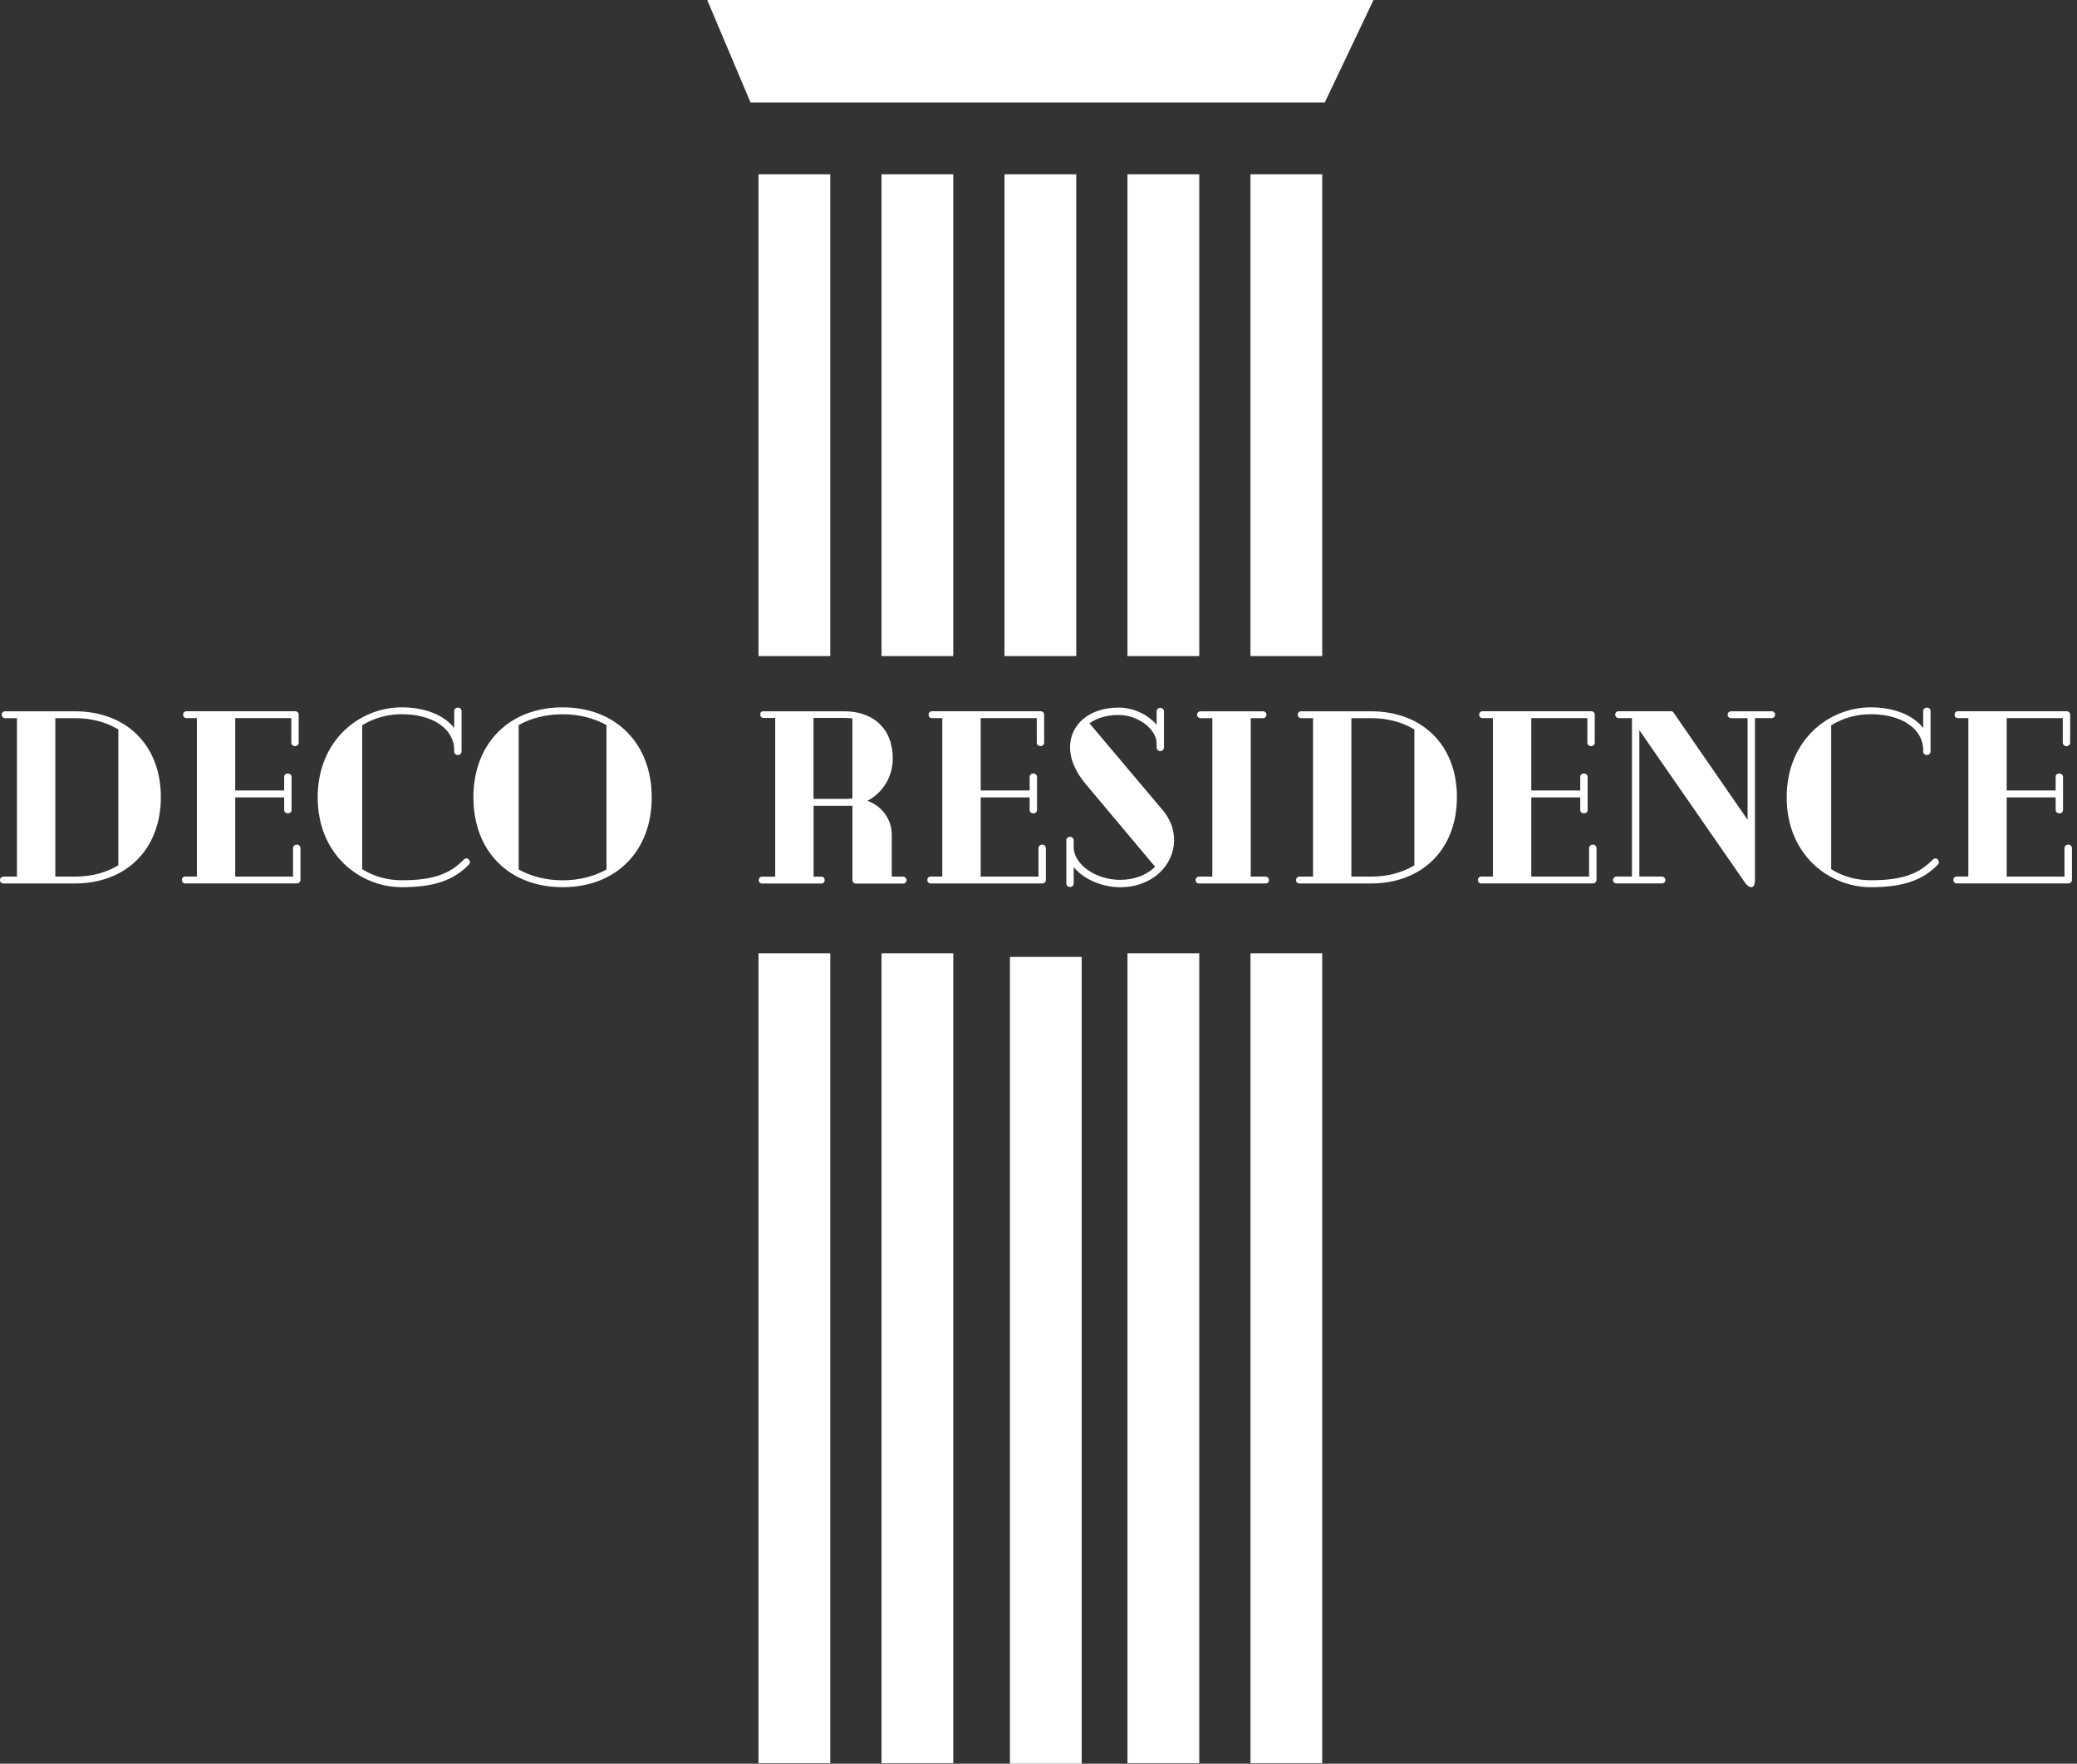 <svg width="212" height="180" viewBox="0 0 212 180" fill="none" xmlns="http://www.w3.org/2000/svg">
<rect x="0" y="0" width="212" height="180" fill="#333333" stroke="none"/>
<path d="M77.42 66.958H84.743V17.787H77.42V66.958Z" fill="white"/>
<path d="M97.3 66.958V17.787H89.977V66.958H97.3Z" fill="white"/>
<path d="M109.852 66.958V17.787H102.529V66.958H109.852Z" fill="white"/>
<path d="M122.408 66.958V17.787H115.081V66.958H122.408Z" fill="white"/>
<path d="M134.96 17.787H127.637V66.958H134.96V17.787Z" fill="white"/>
<path d="M84.743 97.295H77.42V179.944H84.743V97.295Z" fill="white"/>
<path d="M89.977 97.295V179.949H97.3V97.295H89.977Z" fill="white"/>
<path d="M103.085 97.661V180H110.408V97.661H103.085Z" fill="white"/>
<path d="M115.081 97.295V179.949H122.408V97.295H115.081Z" fill="white"/>
<path d="M127.637 97.295V179.949H134.96V97.295H127.637Z" fill="white"/>
<path d="M140.194 0H72.186L76.61 10.463H135.218L140.194 0Z" fill="white"/>
<path d="M7.632 72.593H0.526C0.325 72.593 0.175 72.742 0.175 72.943C0.175 73.145 0.325 73.294 0.526 73.294H1.733V89.466H0.351C0.15 89.466 0 89.615 0 89.817C0 90.043 0.15 90.167 0.351 90.167H7.632C12.902 90.167 16.419 86.65 16.419 81.354C16.419 76.058 12.902 72.593 7.632 72.593ZM12.077 88.311C10.845 89.064 9.339 89.466 7.632 89.466H5.647V73.294H7.632C9.339 73.294 10.845 73.696 12.077 74.449V88.306V88.311Z" fill="white"/>
<path d="M30.286 86.201C30.111 86.201 29.91 86.325 29.91 86.577V89.465H24.01V81.379H29.007V82.658C29.007 82.885 29.182 83.009 29.409 83.009C29.585 83.009 29.76 82.885 29.76 82.658V79.291C29.76 79.064 29.559 78.94 29.384 78.94C29.182 78.94 29.007 79.064 29.007 79.291V80.673H24.01V73.288H29.734V75.8C29.734 76.026 29.935 76.15 30.111 76.15C30.286 76.15 30.487 76.026 30.487 75.8V72.938C30.487 72.737 30.337 72.587 30.111 72.587H19.039C18.812 72.587 18.688 72.762 18.688 72.938C18.688 73.139 18.812 73.288 19.039 73.288H20.096V89.46H18.915C18.688 89.46 18.564 89.61 18.564 89.811C18.564 89.986 18.688 90.161 18.915 90.161H30.291C30.492 90.161 30.668 90.012 30.668 89.811V86.572C30.668 86.32 30.466 86.196 30.291 86.196L30.286 86.201Z" fill="white"/>
<path d="M47.593 87.604C47.515 87.604 47.417 87.656 47.34 87.728C45.911 89.208 44.179 89.837 41.012 89.837C39.507 89.837 38.125 89.435 36.969 88.708V74.021C38.15 73.294 39.507 72.892 41.012 72.892C44.199 72.892 46.36 74.398 46.36 76.558V76.682C46.36 76.935 46.561 77.058 46.736 77.058C46.912 77.058 47.113 76.93 47.113 76.682V72.567C47.113 72.34 46.912 72.216 46.736 72.216C46.561 72.216 46.36 72.34 46.36 72.567V74.3C45.329 72.969 43.349 72.19 41.012 72.19C36.717 72.19 32.426 75.527 32.426 81.38C32.426 87.233 36.748 90.544 41.012 90.544C44.328 90.544 46.283 89.842 47.84 88.259C47.912 88.182 47.964 88.084 47.964 87.986C47.964 87.888 47.912 87.785 47.84 87.707C47.763 87.635 47.691 87.604 47.587 87.604H47.593Z" fill="white"/>
<path d="M57.432 72.19C51.961 72.19 48.32 75.883 48.32 81.38C48.32 86.877 51.961 90.544 57.432 90.544C62.903 90.544 66.523 86.851 66.523 81.38C66.523 75.909 62.883 72.19 57.432 72.19ZM61.903 88.739C60.65 89.44 59.139 89.842 57.432 89.842C55.725 89.842 54.194 89.44 52.94 88.739V74.001C54.194 73.294 55.725 72.897 57.432 72.897C59.139 72.897 60.645 73.299 61.903 74.001V88.739Z" fill="white"/>
<path d="M92.529 89.817C92.529 89.615 92.354 89.466 92.153 89.466H91.023V85.196C91.023 83.587 89.971 82.231 88.538 81.731C90.069 80.926 91.126 79.317 91.126 77.414C91.126 74.3 89.069 72.593 86.181 72.593H77.945C77.719 72.593 77.595 72.696 77.595 72.897C77.595 73.124 77.719 73.273 77.945 73.273H79.126V89.471H77.796C77.595 89.471 77.445 89.621 77.445 89.822C77.445 90.023 77.595 90.172 77.796 90.172H83.824C84.051 90.172 84.175 90.023 84.175 89.822C84.175 89.621 84.051 89.471 83.824 89.471H83.046V82.241H87.011V89.801C87.011 90.028 87.161 90.178 87.388 90.178H92.158C92.359 90.178 92.534 90.054 92.534 89.827L92.529 89.817ZM87.006 81.478C86.805 81.504 86.604 81.53 86.403 81.53H83.035V73.268H86.176C86.449 73.268 86.728 73.294 87.006 73.32V81.478Z" fill="white"/>
<path d="M95 90.167H106.376C106.577 90.167 106.752 90.017 106.752 89.816V86.577C106.752 86.325 106.551 86.201 106.376 86.201C106.2 86.201 105.999 86.325 105.999 86.577V89.465H100.1V81.379H105.097V82.658C105.097 82.885 105.272 83.009 105.499 83.009C105.674 83.009 105.85 82.885 105.85 82.658V79.291C105.85 79.064 105.648 78.94 105.473 78.94C105.272 78.94 105.097 79.064 105.097 79.291V80.673H100.1V73.288H105.824V75.8C105.824 76.026 106.025 76.15 106.2 76.15C106.376 76.15 106.577 76.026 106.577 75.8V72.938C106.577 72.737 106.427 72.587 106.2 72.587H95.129C94.902 72.587 94.778 72.762 94.778 72.938C94.778 73.139 94.902 73.288 95.129 73.288H96.18V89.46H95C94.773 89.46 94.649 89.61 94.649 89.811C94.649 89.986 94.773 90.161 95 90.161V90.167Z" fill="white"/>
<path d="M119.84 85.747C119.84 84.695 119.489 83.638 118.659 82.658L111.202 73.82C111.929 73.294 112.935 72.969 114.188 72.969C116.173 72.969 118.056 74.423 118.056 75.882V76.285C118.056 76.486 118.231 76.661 118.432 76.661C118.633 76.661 118.809 76.486 118.809 76.285V72.592C118.809 72.391 118.633 72.242 118.432 72.242C118.231 72.242 118.056 72.391 118.056 72.592V73.974C117.179 72.922 115.668 72.216 114.188 72.216C111.099 72.216 109.217 74 109.217 76.285C109.217 77.466 109.769 78.77 110.826 80.028L117.906 88.465C117.076 89.269 115.848 89.796 114.338 89.796C111.826 89.796 109.593 88.212 109.593 86.454V85.752C109.593 85.551 109.418 85.402 109.217 85.402C109.016 85.402 108.84 85.551 108.84 85.752V90.172C108.84 90.373 109.016 90.523 109.217 90.523C109.418 90.523 109.593 90.373 109.593 90.172V88.491C110.625 89.77 112.558 90.548 114.338 90.548C117.653 90.548 119.84 88.264 119.84 85.752V85.747Z" fill="white"/>
<path d="M122.392 90.167H129.169C129.37 90.167 129.519 90.043 129.519 89.817C129.519 89.615 129.37 89.466 129.169 89.466H127.663V73.294H128.916C129.117 73.294 129.267 73.145 129.267 72.943C129.267 72.742 129.117 72.593 128.916 72.593H122.588C122.336 72.593 122.186 72.742 122.186 72.943C122.186 73.145 122.336 73.294 122.588 73.294H123.744V89.466H122.387C122.186 89.466 122.037 89.615 122.037 89.817C122.037 90.043 122.186 90.167 122.387 90.167H122.392Z" fill="white"/>
<path d="M139.921 72.593H132.815C132.613 72.593 132.464 72.742 132.464 72.943C132.464 73.145 132.613 73.294 132.815 73.294H134.021V89.466H132.639C132.438 89.466 132.289 89.615 132.289 89.817C132.289 90.043 132.438 90.167 132.639 90.167H139.921C145.191 90.167 148.708 86.65 148.708 81.354C148.708 76.058 145.191 72.593 139.921 72.593ZM144.366 88.311C143.133 89.064 141.628 89.466 139.921 89.466H137.935V73.294H139.921C141.628 73.294 143.133 73.696 144.366 74.449V88.306V88.311Z" fill="white"/>
<path d="M162.575 86.201C162.399 86.201 162.198 86.325 162.198 86.577V89.465H156.299V81.379H161.296V82.658C161.296 82.885 161.471 83.009 161.698 83.009C161.873 83.009 162.049 82.885 162.049 82.658V79.291C162.049 79.064 161.847 78.94 161.672 78.94C161.471 78.94 161.296 79.064 161.296 79.291V80.673H156.299V73.288H162.023V75.8C162.023 76.026 162.224 76.15 162.399 76.15C162.575 76.15 162.776 76.026 162.776 75.8V72.938C162.776 72.737 162.626 72.587 162.399 72.587H151.327C151.101 72.587 150.977 72.762 150.977 72.938C150.977 73.139 151.101 73.288 151.327 73.288H152.385V89.46H151.204C150.977 89.46 150.853 89.61 150.853 89.811C150.853 89.986 150.977 90.161 151.204 90.161H162.58C162.781 90.161 162.956 90.012 162.956 89.811V86.572C162.956 86.32 162.755 86.196 162.58 86.196L162.575 86.201Z" fill="white"/>
<path d="M180.835 72.592H176.72C176.493 72.592 176.343 72.742 176.343 72.943C176.343 73.144 176.493 73.293 176.72 73.293H178.375V83.664L170.795 72.69C170.743 72.618 170.645 72.587 170.568 72.587H165.194C165.019 72.587 164.869 72.711 164.869 72.938C164.869 73.139 165.019 73.288 165.194 73.288H166.576V89.46H164.993C164.818 89.46 164.643 89.61 164.643 89.811C164.643 90.038 164.818 90.161 164.993 90.161H169.614C169.815 90.161 169.99 90.038 169.99 89.811C169.99 89.61 169.815 89.46 169.614 89.46H167.329V74.521L178.102 90.064C178.329 90.388 178.556 90.538 178.777 90.538C178.999 90.538 179.128 90.265 179.128 89.785V73.288H180.835C181.036 73.288 181.186 73.139 181.186 72.938C181.186 72.737 181.036 72.587 180.835 72.587V72.592Z" fill="white"/>
<path d="M197.533 87.604C197.456 87.604 197.358 87.656 197.28 87.728C195.852 89.208 194.119 89.837 190.953 89.837C189.447 89.837 188.065 89.435 186.91 88.708V74.021C188.091 73.294 189.447 72.892 190.953 72.892C194.14 72.892 196.3 74.398 196.3 76.558V76.682C196.3 76.935 196.502 77.058 196.677 77.058C196.852 77.058 197.053 76.93 197.053 76.682V72.567C197.053 72.34 196.852 72.216 196.677 72.216C196.502 72.216 196.3 72.34 196.3 72.567V74.3C195.269 72.969 193.289 72.19 190.953 72.19C186.657 72.19 182.367 75.527 182.367 81.38C182.367 87.233 186.683 90.544 190.953 90.544C194.269 90.544 196.223 89.842 197.781 88.259C197.853 88.182 197.904 88.084 197.904 87.986C197.904 87.888 197.853 87.785 197.781 87.707C197.703 87.635 197.631 87.604 197.528 87.604H197.533Z" fill="white"/>
<path d="M211.1 86.201C210.925 86.201 210.724 86.325 210.724 86.577V89.465H204.825V81.379H209.822V82.658C209.822 82.885 209.997 83.009 210.224 83.009C210.399 83.009 210.574 82.885 210.574 82.658V79.291C210.574 79.064 210.373 78.94 210.198 78.94C209.997 78.94 209.822 79.064 209.822 79.291V80.673H204.825V73.288H210.549V75.8C210.549 76.026 210.75 76.15 210.925 76.15C211.1 76.15 211.302 76.026 211.302 75.8V72.938C211.302 72.737 211.152 72.587 210.925 72.587H199.853C199.626 72.587 199.503 72.762 199.503 72.938C199.503 73.139 199.626 73.288 199.853 73.288H200.91V89.46H199.73C199.503 89.46 199.379 89.61 199.379 89.811C199.379 89.986 199.503 90.161 199.73 90.161H211.106C211.307 90.161 211.482 90.012 211.482 89.811V86.572C211.482 86.32 211.281 86.196 211.106 86.196L211.1 86.201Z" fill="white"/>
</svg>
